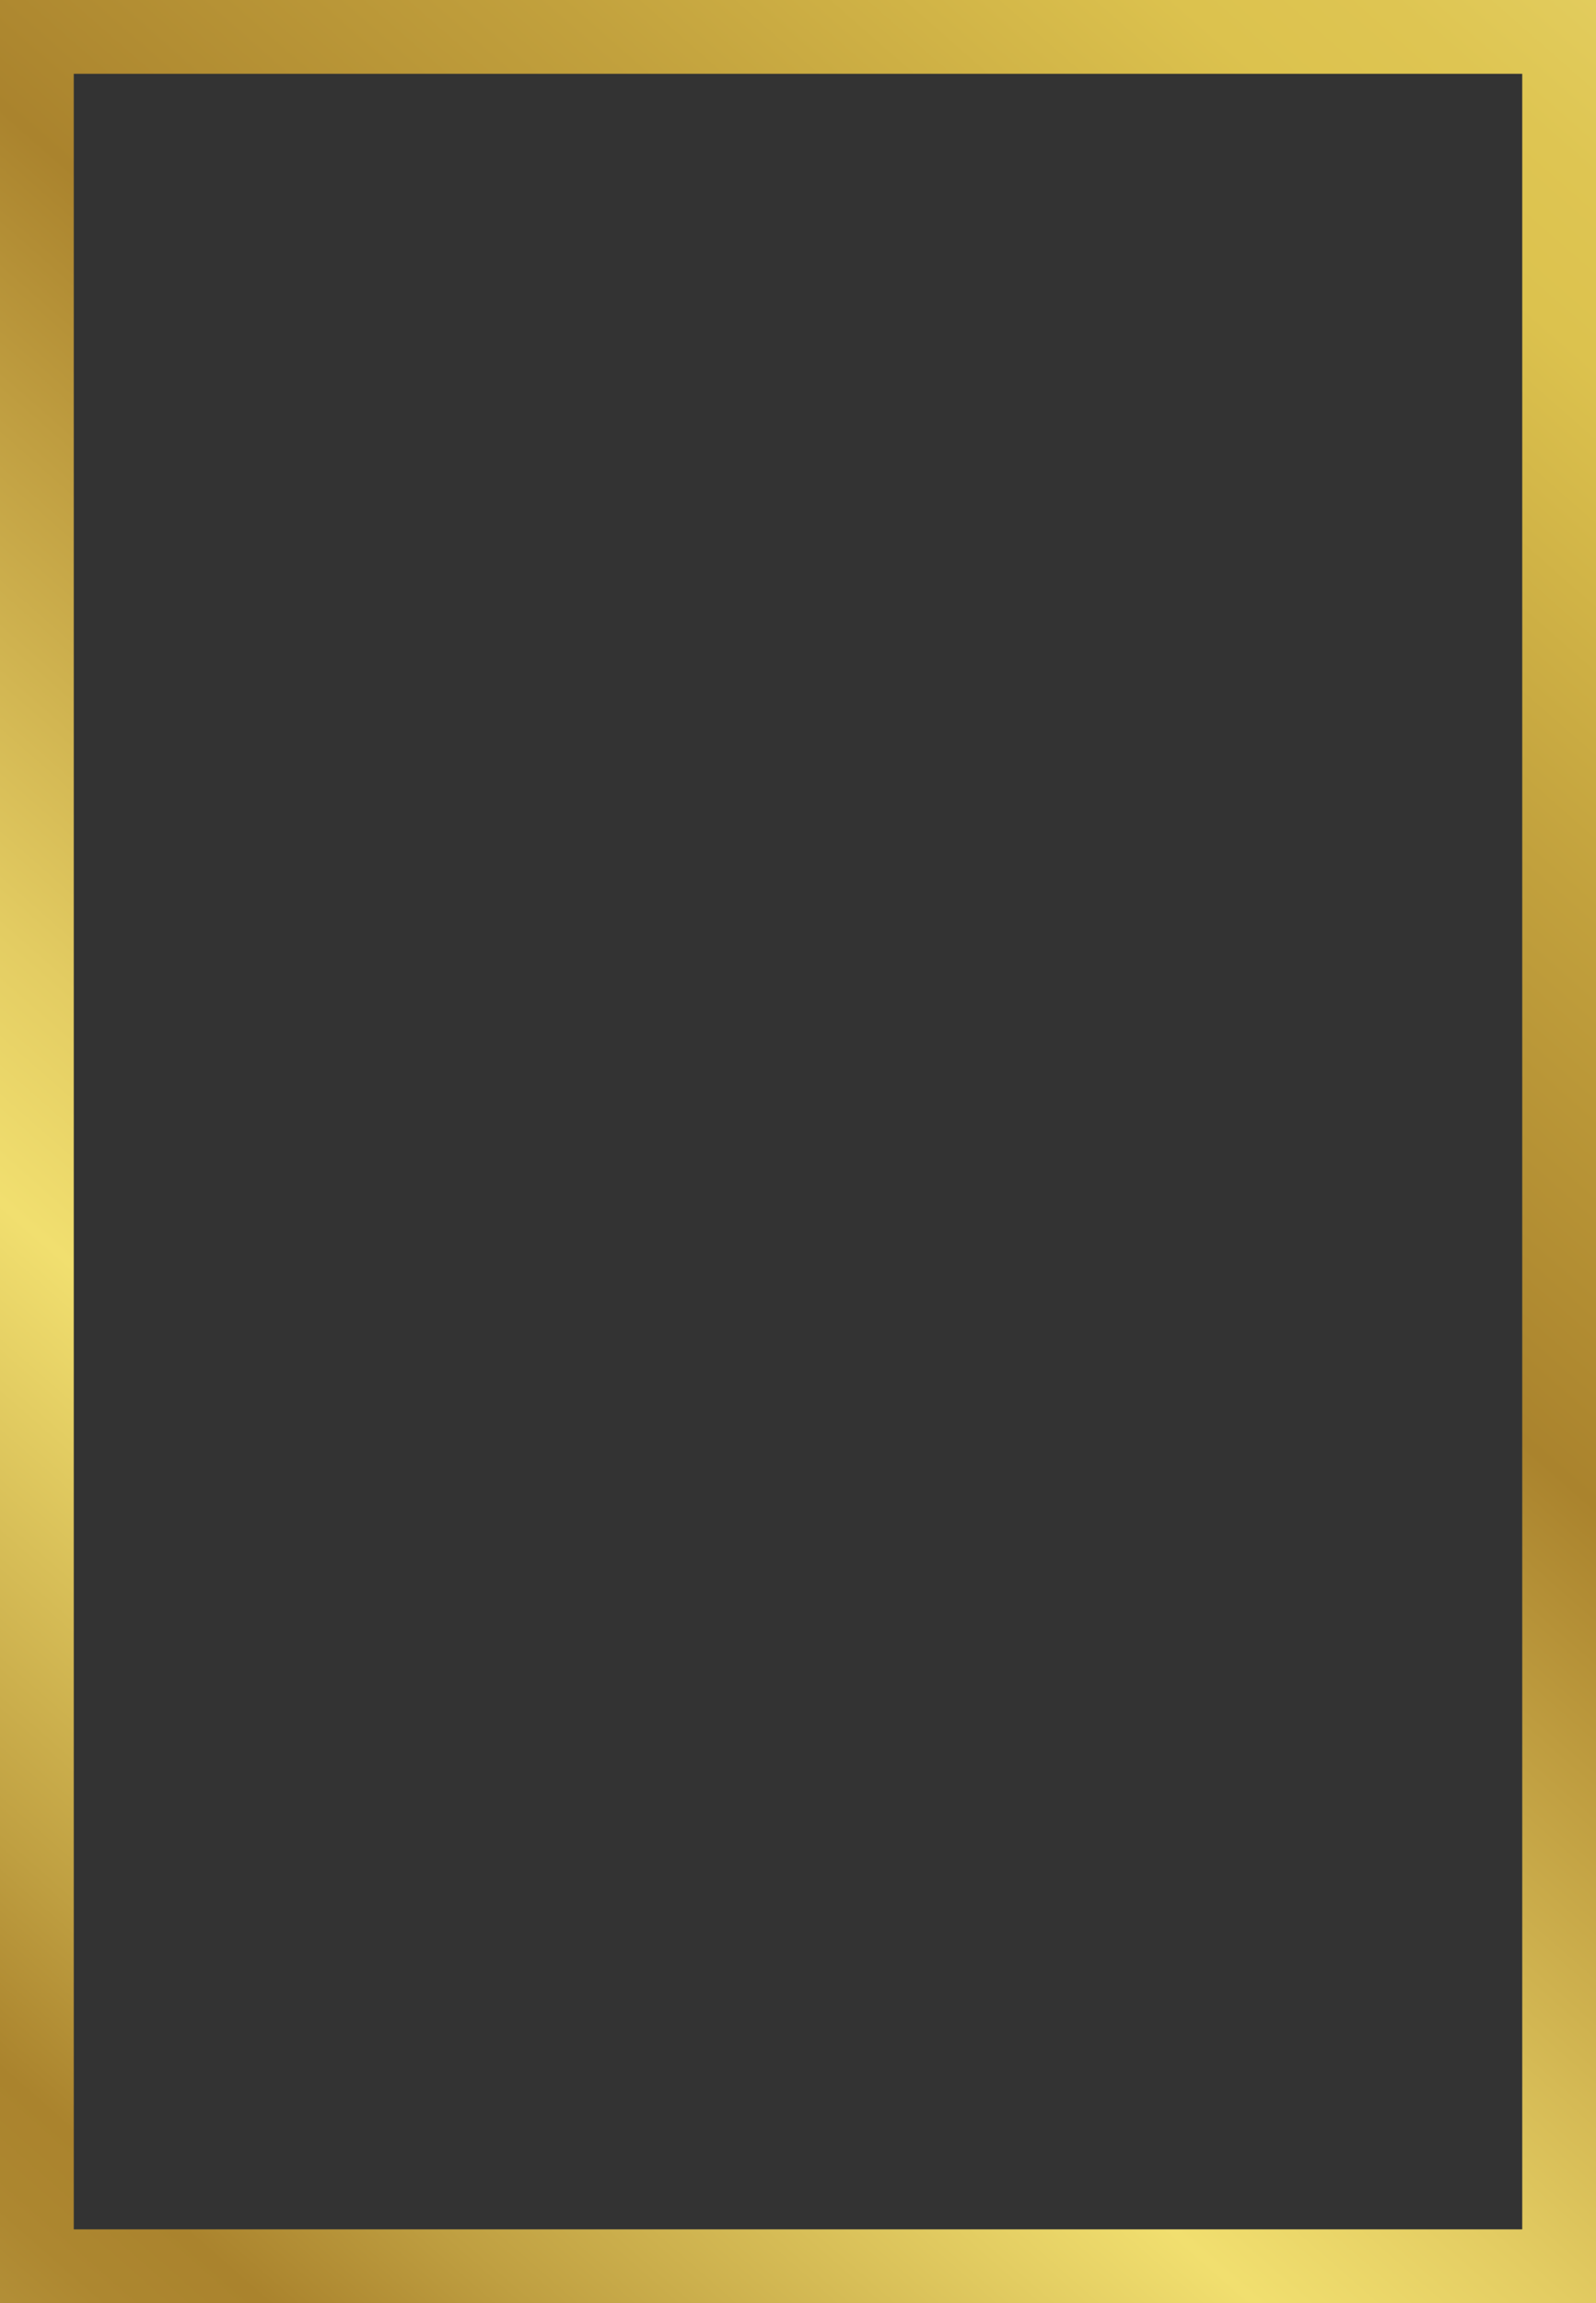 <svg xmlns="http://www.w3.org/2000/svg" xmlns:xlink="http://www.w3.org/1999/xlink" viewBox="0 0 164.43 237.19"><rect x="0" y="0" width="164.43" height="237.19" fill="#333333" stroke="none"/><defs><style>.cls-1{fill:url(#linear-gradient);}</style><linearGradient id="linear-gradient" x1="197.69" y1="-13.08" x2="-35.31" y2="252.59" gradientUnits="userSpaceOnUse"><stop offset="0" stop-color="#fbf395"></stop><stop offset="0.01" stop-color="#f6eb8a"></stop><stop offset="0.05" stop-color="#ebd970"></stop><stop offset="0.09" stop-color="#e2cc5d"></stop><stop offset="0.13" stop-color="#dec552"></stop><stop offset="0.17" stop-color="#dcc24e"></stop><stop offset="0.29" stop-color="#c2a13d"></stop><stop offset="0.42" stop-color="#aa832d"></stop><stop offset="0.48" stop-color="#be9c3f"></stop><stop offset="0.6" stop-color="#e3cc62"></stop><stop offset="0.66" stop-color="#f1df6f"></stop><stop offset="0.7" stop-color="#e3cd62"></stop><stop offset="0.8" stop-color="#bf9f41"></stop><stop offset="0.85" stop-color="#aa832d"></stop><stop offset="0.88" stop-color="#ad8730"></stop><stop offset="0.91" stop-color="#b5923a"></stop><stop offset="0.93" stop-color="#c2a44a"></stop><stop offset="0.96" stop-color="#d6be61"></stop><stop offset="0.99" stop-color="#eee07e"></stop><stop offset="1" stop-color="#fcf38f"></stop></linearGradient></defs><g id="Layer_2" data-name="Layer 2"><g id="Layer_1-2" data-name="Layer 1"><path class="cls-1" d="M164.43,237.19H0V0H164.43ZM7.6,229.59H156.83V7.6H7.6Z"></path></g></g></svg>